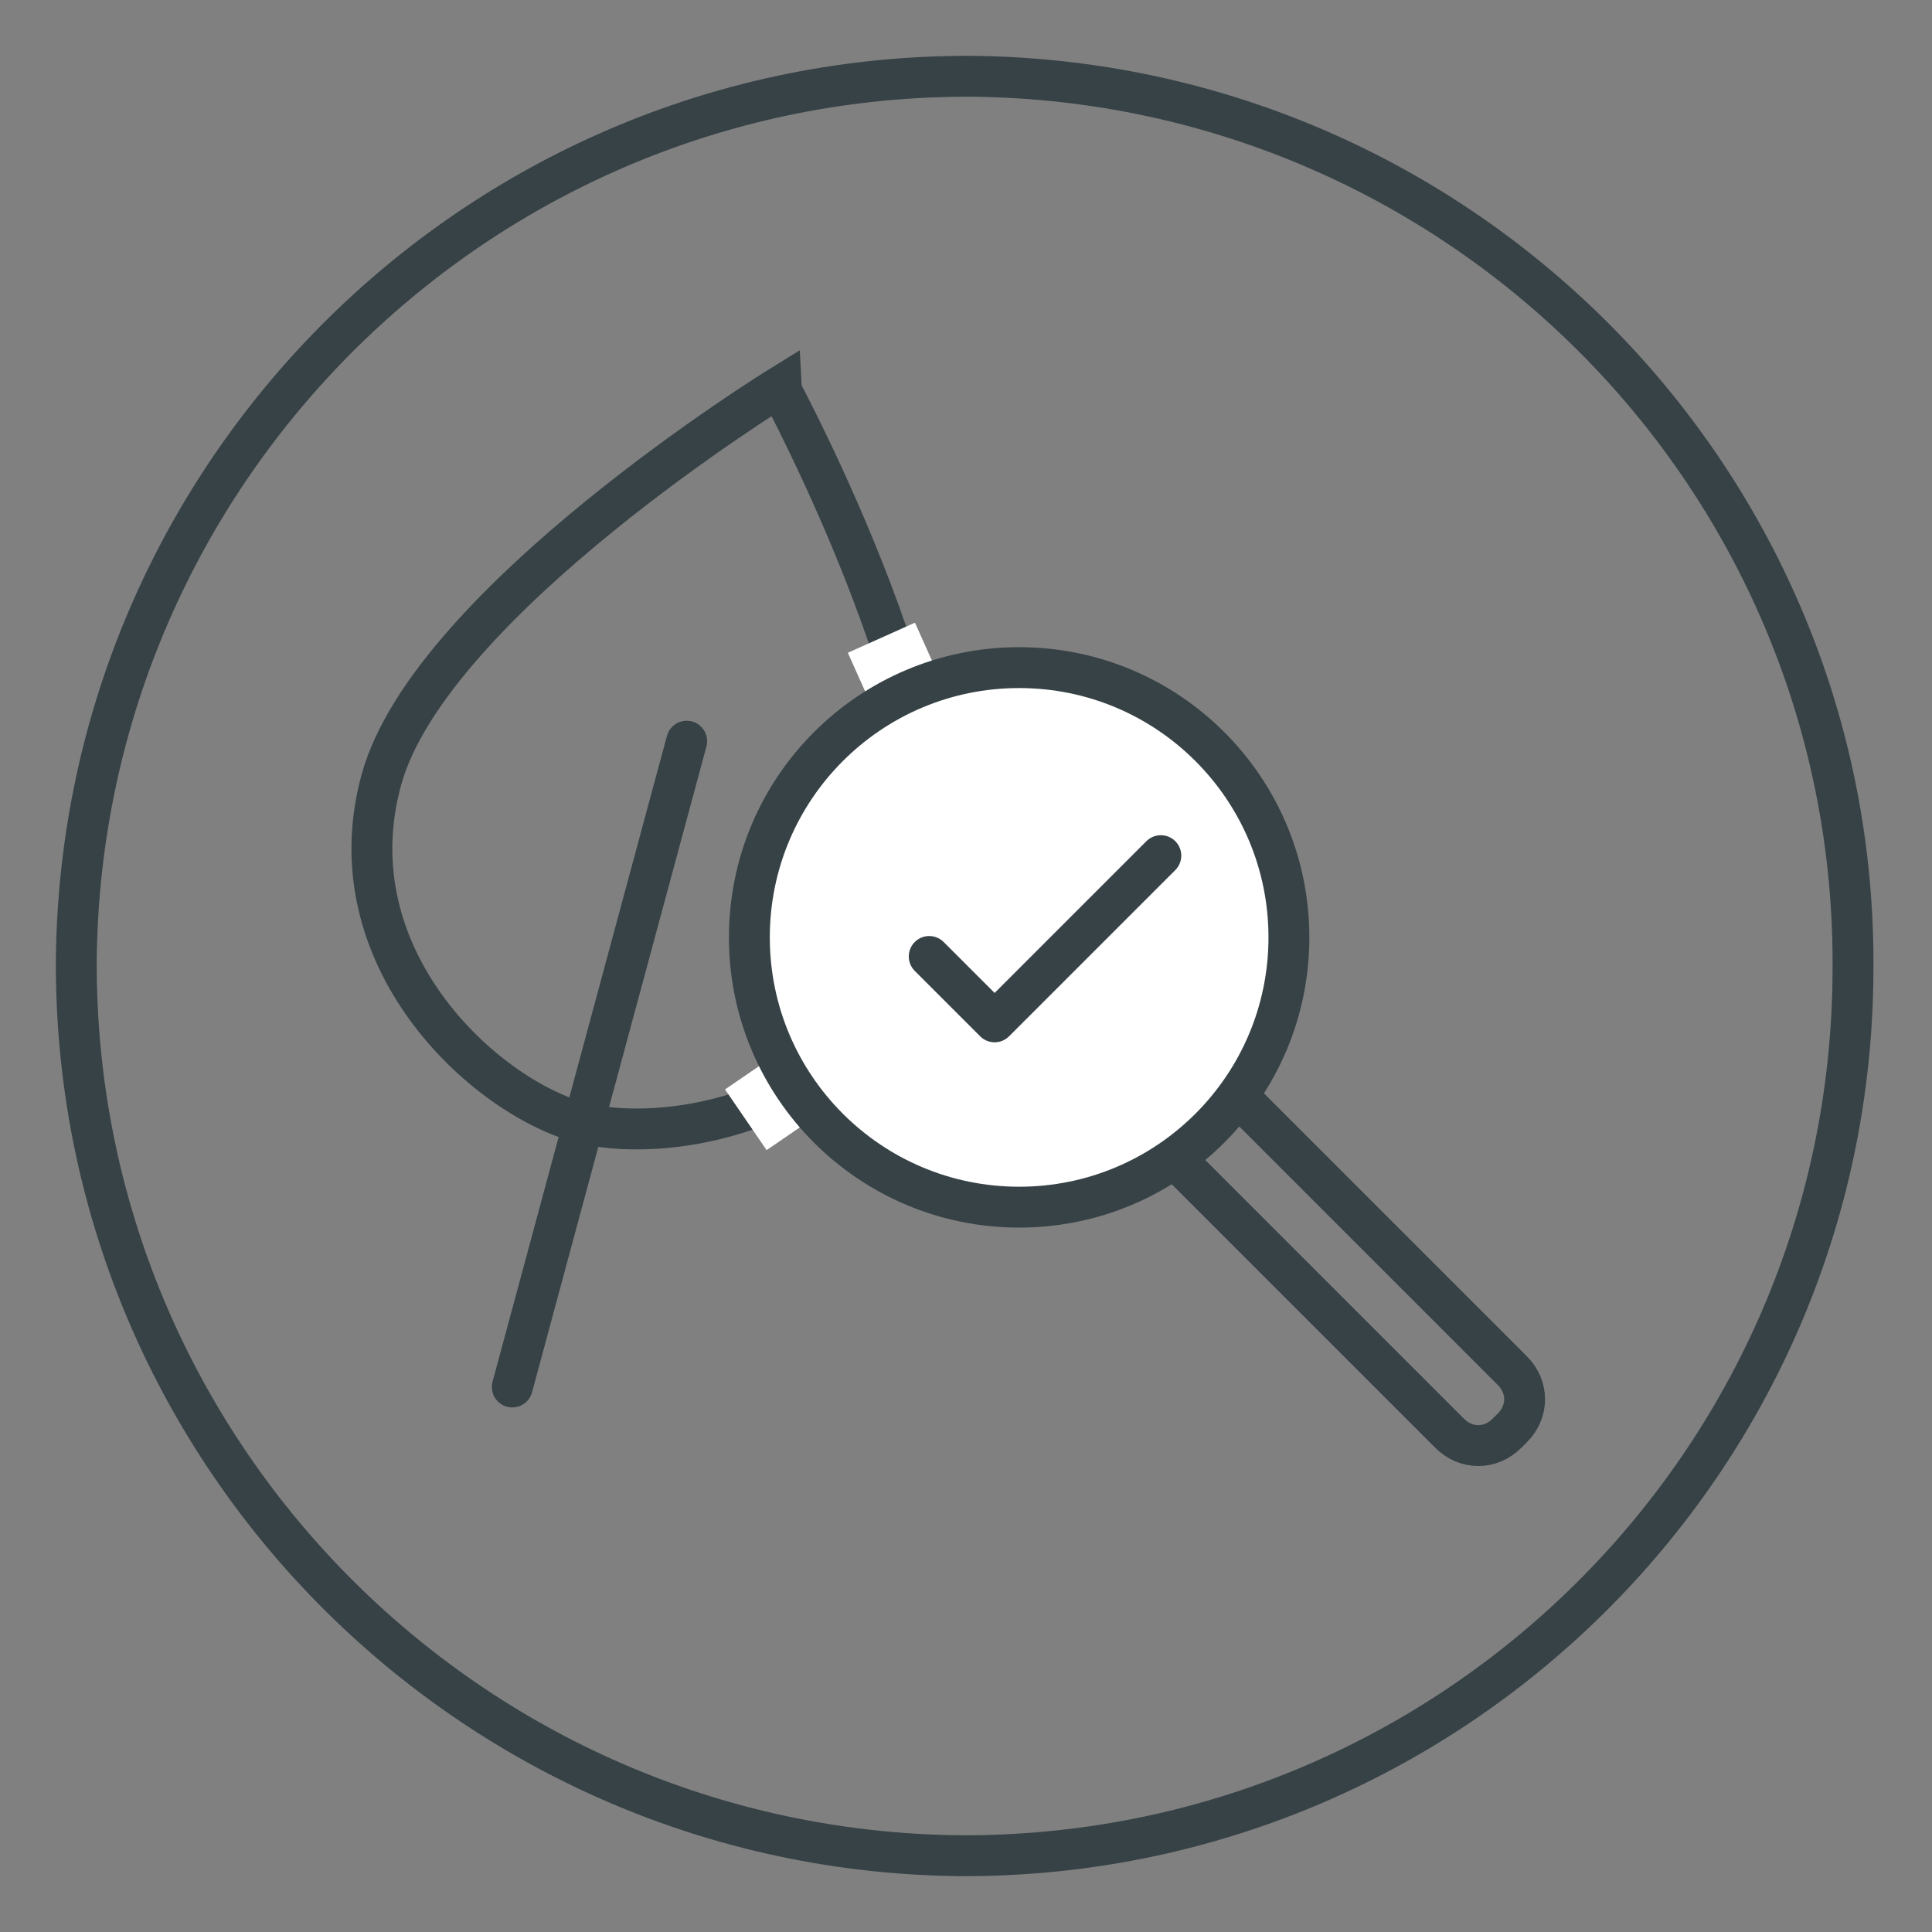 <?xml version="1.0" encoding="utf-8"?>
<!-- Generator: Adobe Illustrator 27.0.0, SVG Export Plug-In . SVG Version: 6.00 Build 0)  -->
<svg version="1.1" id="Ebene_1" xmlns="http://www.w3.org/2000/svg" xmlns:xlink="http://www.w3.org/1999/xlink" x="0px" y="0px"
	 viewBox="0 0 70.9 70.9" style="enable-background:new 0 0 70.9 70.9;" xml:space="preserve">
<rect x="0" y="0" width="70.9" height="70.9" fill="#808080" stroke="none"/>
<style type="text/css">
	.st0{fill:none;stroke:#374246;stroke-width:1.5;stroke-linecap:round;stroke-miterlimit:10;}
	.st1{fill:none;stroke:#374246;stroke-width:1.5;stroke-miterlimit:10;}
	.st2{fill:#FFFFFF;}
	.st3{fill:#FFFFFF;stroke:#374246;stroke-width:1.5;stroke-miterlimit:10;}
	.st4{fill:none;stroke:#374246;stroke-width:1.5;stroke-linecap:round;stroke-linejoin:round;stroke-miterlimit:10;}
</style>
<g>
	<path class="st0" d="M2.8,35.2C3,17.2,17.7,2.7,35.7,2.8C53.7,3,68.2,17.7,68,35.7c-0.1,18-14.8,32.5-32.8,32.4
		C17.2,67.9,2.7,53.2,2.8,35.2z"/>
	<g>
		<path class="st1" d="M34,34c-1.8,6.5-9.1,8.1-12.7,7.2c-3.6-1-9.1-6.1-7.3-12.6c1.8-6.5,14.6-14.4,14.6-14.4S35.8,27.5,34,34z"/>
		<line class="st0" x1="25.2" y1="27.2" x2="18.8" y2="50.9"/>
	</g>
	<path class="st1" d="M46.5,43.6"/>
	<path class="st1" d="M44.4,41.5"/>
	<path class="st1" d="M43.3,42.7l9.9,9.9c0.6,0.6,1.5,0.6,2.1,0l0.2-0.2c0.6-0.6,0.6-1.5,0-2.1l-9.7-9.7"/>
	<rect x="31.5" y="23.3" transform="matrix(0.912 -0.409 0.409 0.912 -7.144 15.589)" class="st2" width="2.7" height="2.3"/>
	<rect x="27.2" y="39.1" transform="matrix(0.825 -0.565 0.565 0.825 -17.924 23.09)" class="st2" width="2.3" height="2.7"/>
	<g>
		<circle class="st3" cx="37.4" cy="34.4" r="9.9"/>
		<polyline class="st4" points="42.6,31.4 36.5,37.5 34.1,35.1 		"/>
	</g>
</g>
</svg>
